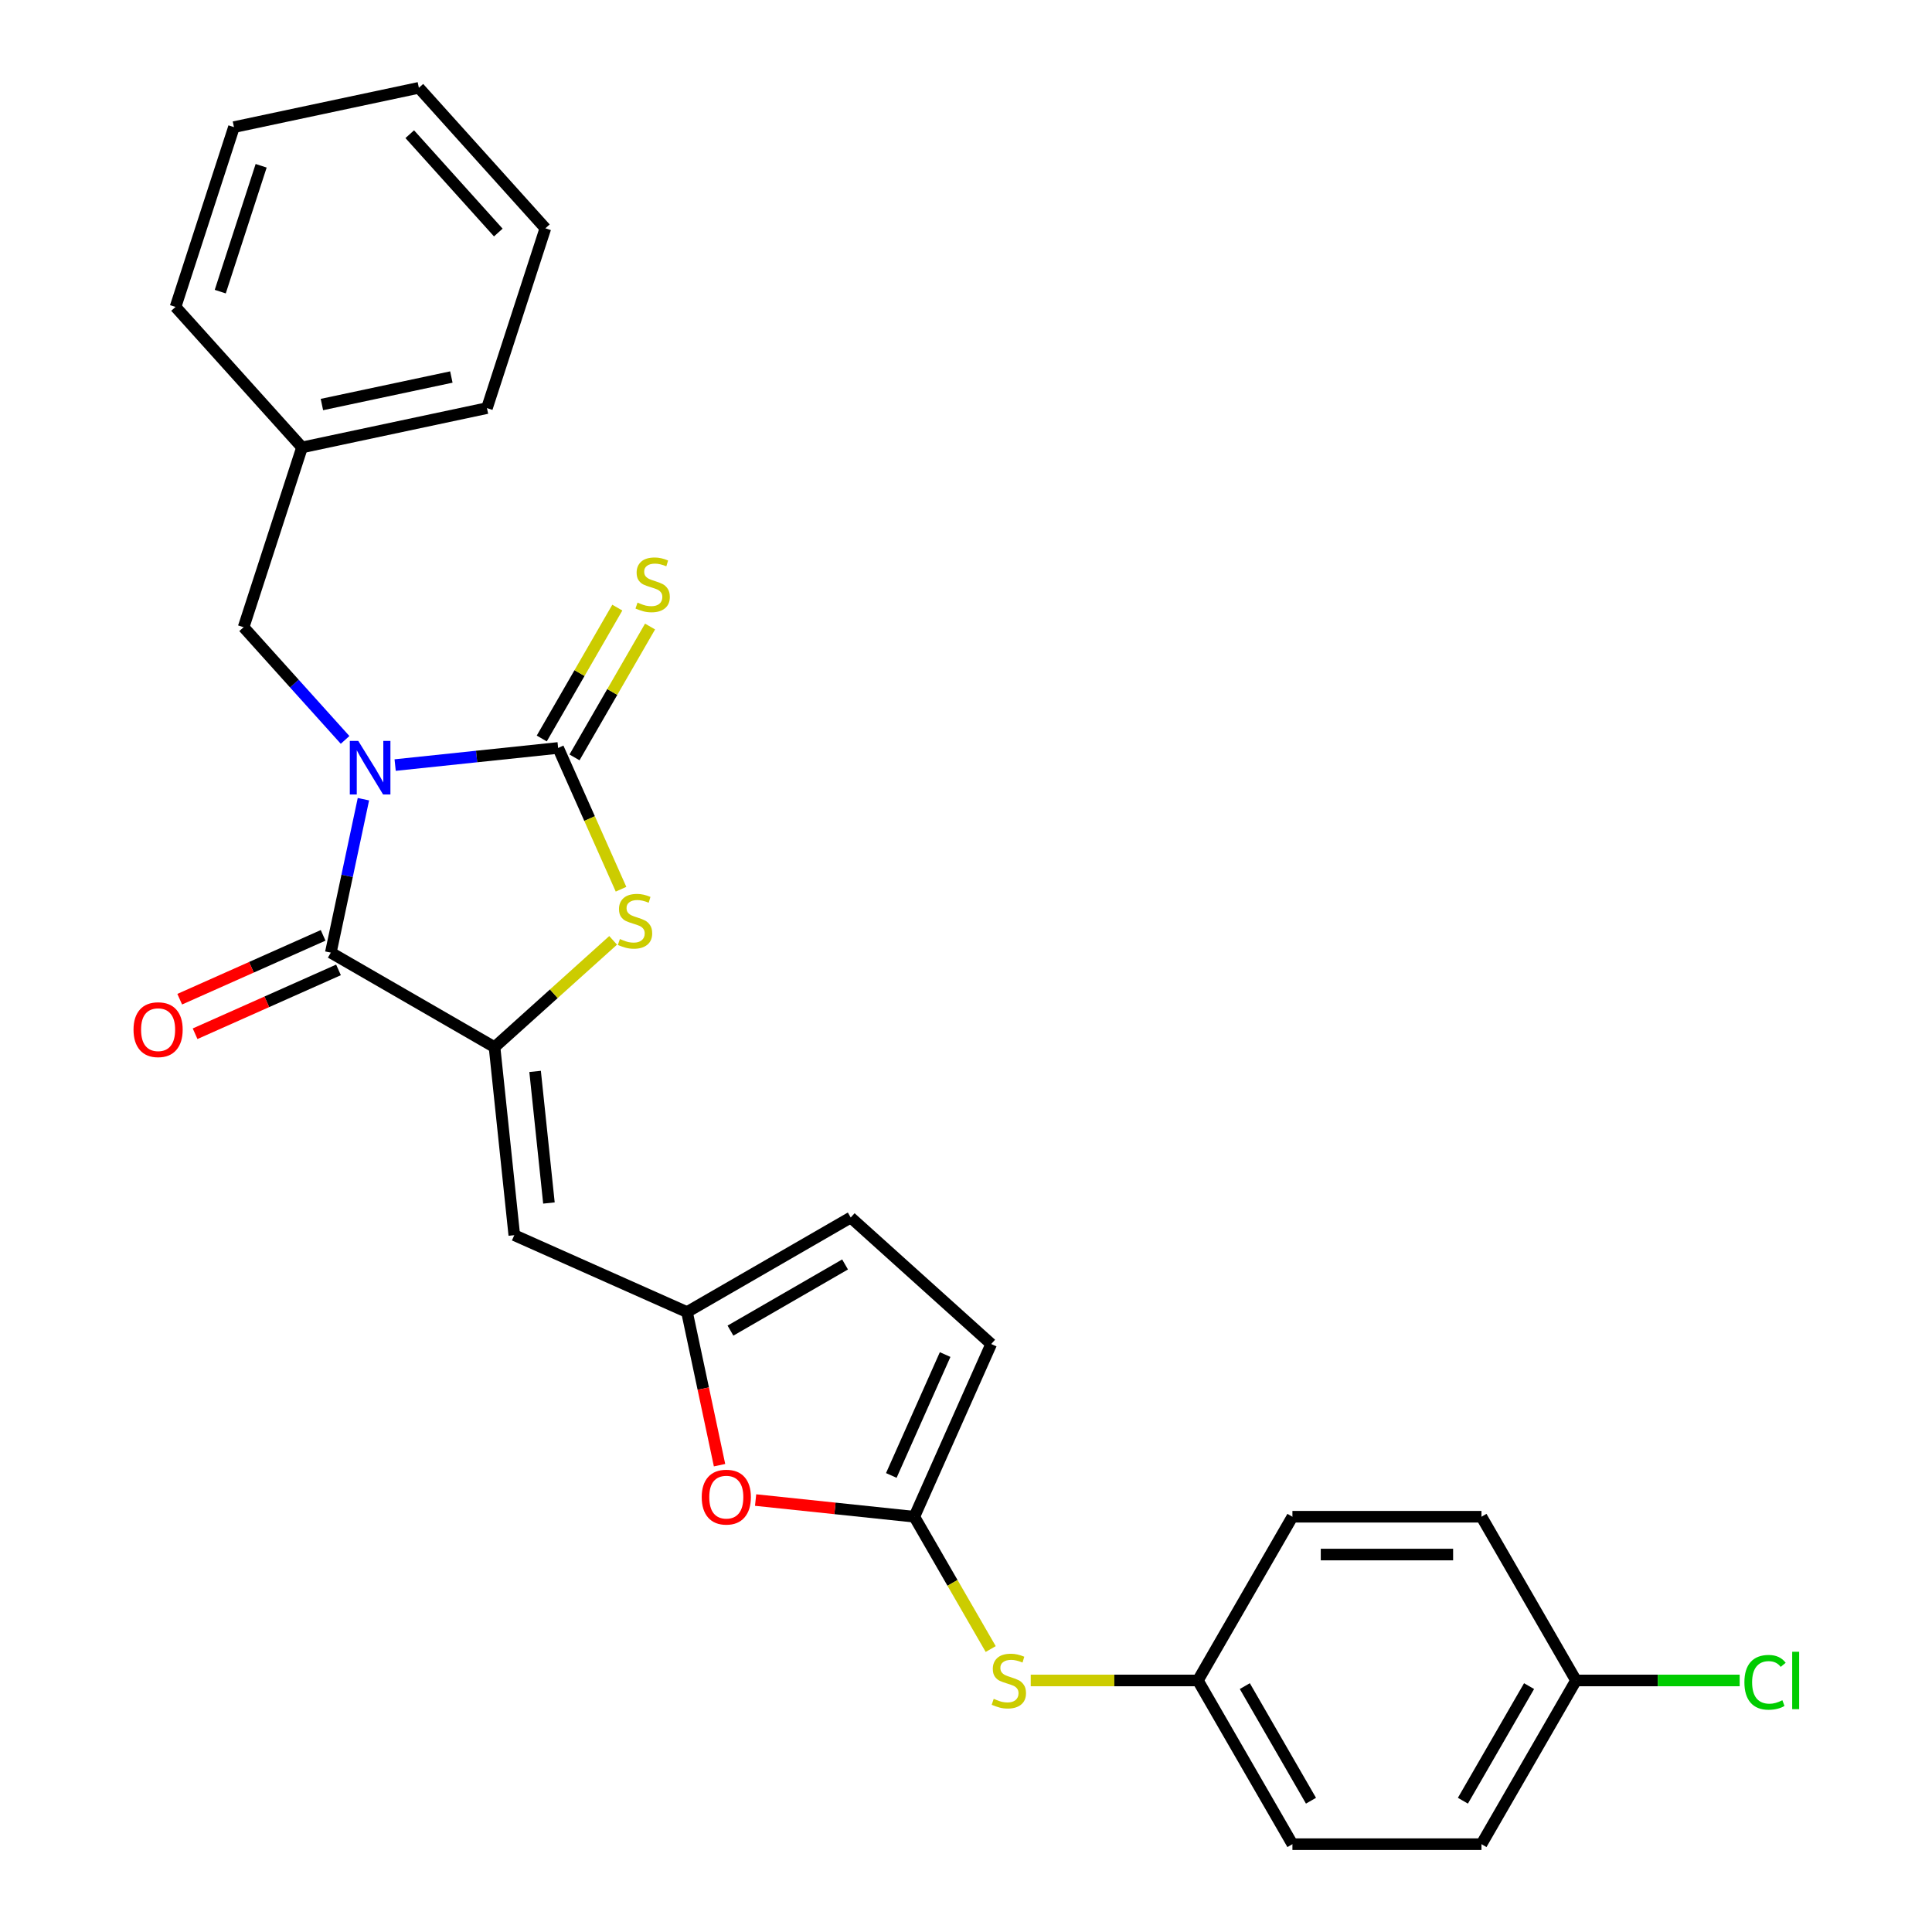 <?xml version='1.0' encoding='iso-8859-1'?>
<svg version='1.1' baseProfile='full'
              xmlns='http://www.w3.org/2000/svg'
                      xmlns:rdkit='http://www.rdkit.org/xml'
                      xmlns:xlink='http://www.w3.org/1999/xlink'
                  xml:space='preserve'
width='1000px' height='1000px' viewBox='0 0 1000 1000'>
<!-- END OF HEADER -->
<rect style='opacity:1.0;fill:#FFFFFF;stroke:none' width='1000' height='1000' x='0' y='0'> </rect>
<path class='bond-0' d='M 204.526,396 L 246.706,391.567' style='fill:none;fill-rule:evenodd;stroke:#0000FF;stroke-width:6px;stroke-linecap:butt;stroke-linejoin:miter;stroke-opacity:1' />
<path class='bond-0' d='M 246.706,391.567 L 288.887,387.134' style='fill:none;fill-rule:evenodd;stroke:#000000;stroke-width:6px;stroke-linecap:butt;stroke-linejoin:miter;stroke-opacity:1' />
<path class='bond-1' d='M 188.105,413.664 L 179.666,453.37' style='fill:none;fill-rule:evenodd;stroke:#0000FF;stroke-width:6px;stroke-linecap:butt;stroke-linejoin:miter;stroke-opacity:1' />
<path class='bond-1' d='M 179.666,453.37 L 171.226,493.076' style='fill:none;fill-rule:evenodd;stroke:#000000;stroke-width:6px;stroke-linecap:butt;stroke-linejoin:miter;stroke-opacity:1' />
<path class='bond-8' d='M 178.615,382.973 L 152.355,353.808' style='fill:none;fill-rule:evenodd;stroke:#0000FF;stroke-width:6px;stroke-linecap:butt;stroke-linejoin:miter;stroke-opacity:1' />
<path class='bond-8' d='M 152.355,353.808 L 126.094,324.644' style='fill:none;fill-rule:evenodd;stroke:#000000;stroke-width:6px;stroke-linecap:butt;stroke-linejoin:miter;stroke-opacity:1' />
<path class='bond-3' d='M 288.887,387.134 L 305.166,423.698' style='fill:none;fill-rule:evenodd;stroke:#000000;stroke-width:6px;stroke-linecap:butt;stroke-linejoin:miter;stroke-opacity:1' />
<path class='bond-3' d='M 305.166,423.698 L 321.446,460.263' style='fill:none;fill-rule:evenodd;stroke:#CCCC00;stroke-width:6px;stroke-linecap:butt;stroke-linejoin:miter;stroke-opacity:1' />
<path class='bond-9' d='M 297.361,392.026 L 316.914,358.158' style='fill:none;fill-rule:evenodd;stroke:#000000;stroke-width:6px;stroke-linecap:butt;stroke-linejoin:miter;stroke-opacity:1' />
<path class='bond-9' d='M 316.914,358.158 L 336.468,324.29' style='fill:none;fill-rule:evenodd;stroke:#CCCC00;stroke-width:6px;stroke-linecap:butt;stroke-linejoin:miter;stroke-opacity:1' />
<path class='bond-9' d='M 280.412,382.241 L 299.966,348.373' style='fill:none;fill-rule:evenodd;stroke:#000000;stroke-width:6px;stroke-linecap:butt;stroke-linejoin:miter;stroke-opacity:1' />
<path class='bond-9' d='M 299.966,348.373 L 319.52,314.505' style='fill:none;fill-rule:evenodd;stroke:#CCCC00;stroke-width:6px;stroke-linecap:butt;stroke-linejoin:miter;stroke-opacity:1' />
<path class='bond-2' d='M 171.226,493.076 L 255.968,542.002' style='fill:none;fill-rule:evenodd;stroke:#000000;stroke-width:6px;stroke-linecap:butt;stroke-linejoin:miter;stroke-opacity:1' />
<path class='bond-13' d='M 167.246,484.137 L 130.133,500.66' style='fill:none;fill-rule:evenodd;stroke:#000000;stroke-width:6px;stroke-linecap:butt;stroke-linejoin:miter;stroke-opacity:1' />
<path class='bond-13' d='M 130.133,500.66 L 93.02,517.184' style='fill:none;fill-rule:evenodd;stroke:#FF0000;stroke-width:6px;stroke-linecap:butt;stroke-linejoin:miter;stroke-opacity:1' />
<path class='bond-13' d='M 175.206,502.015 L 138.093,518.539' style='fill:none;fill-rule:evenodd;stroke:#000000;stroke-width:6px;stroke-linecap:butt;stroke-linejoin:miter;stroke-opacity:1' />
<path class='bond-13' d='M 138.093,518.539 L 100.98,535.062' style='fill:none;fill-rule:evenodd;stroke:#FF0000;stroke-width:6px;stroke-linecap:butt;stroke-linejoin:miter;stroke-opacity:1' />
<path class='bond-4' d='M 255.968,542.002 L 266.197,639.318' style='fill:none;fill-rule:evenodd;stroke:#000000;stroke-width:6px;stroke-linecap:butt;stroke-linejoin:miter;stroke-opacity:1' />
<path class='bond-4' d='M 276.966,554.554 L 284.126,622.675' style='fill:none;fill-rule:evenodd;stroke:#000000;stroke-width:6px;stroke-linecap:butt;stroke-linejoin:miter;stroke-opacity:1' />
<path class='bond-27' d='M 255.968,542.002 L 286.662,514.365' style='fill:none;fill-rule:evenodd;stroke:#000000;stroke-width:6px;stroke-linecap:butt;stroke-linejoin:miter;stroke-opacity:1' />
<path class='bond-27' d='M 286.662,514.365 L 317.355,486.729' style='fill:none;fill-rule:evenodd;stroke:#CCCC00;stroke-width:6px;stroke-linecap:butt;stroke-linejoin:miter;stroke-opacity:1' />
<path class='bond-6' d='M 266.197,639.318 L 355.589,679.118' style='fill:none;fill-rule:evenodd;stroke:#000000;stroke-width:6px;stroke-linecap:butt;stroke-linejoin:miter;stroke-opacity:1' />
<path class='bond-5' d='M 473.25,785.06 L 432.175,780.743' style='fill:none;fill-rule:evenodd;stroke:#000000;stroke-width:6px;stroke-linecap:butt;stroke-linejoin:miter;stroke-opacity:1' />
<path class='bond-5' d='M 432.175,780.743 L 391.101,776.426' style='fill:none;fill-rule:evenodd;stroke:#FF0000;stroke-width:6px;stroke-linecap:butt;stroke-linejoin:miter;stroke-opacity:1' />
<path class='bond-12' d='M 473.25,785.06 L 493.018,819.3' style='fill:none;fill-rule:evenodd;stroke:#000000;stroke-width:6px;stroke-linecap:butt;stroke-linejoin:miter;stroke-opacity:1' />
<path class='bond-12' d='M 493.018,819.3 L 512.787,853.54' style='fill:none;fill-rule:evenodd;stroke:#CCCC00;stroke-width:6px;stroke-linecap:butt;stroke-linejoin:miter;stroke-opacity:1' />
<path class='bond-29' d='M 473.25,785.06 L 513.05,695.668' style='fill:none;fill-rule:evenodd;stroke:#000000;stroke-width:6px;stroke-linecap:butt;stroke-linejoin:miter;stroke-opacity:1' />
<path class='bond-29' d='M 461.341,763.692 L 489.201,701.117' style='fill:none;fill-rule:evenodd;stroke:#000000;stroke-width:6px;stroke-linecap:butt;stroke-linejoin:miter;stroke-opacity:1' />
<path class='bond-7' d='M 355.589,679.118 L 364.012,718.746' style='fill:none;fill-rule:evenodd;stroke:#000000;stroke-width:6px;stroke-linecap:butt;stroke-linejoin:miter;stroke-opacity:1' />
<path class='bond-7' d='M 364.012,718.746 L 372.435,758.373' style='fill:none;fill-rule:evenodd;stroke:#FF0000;stroke-width:6px;stroke-linecap:butt;stroke-linejoin:miter;stroke-opacity:1' />
<path class='bond-11' d='M 355.589,679.118 L 440.332,630.192' style='fill:none;fill-rule:evenodd;stroke:#000000;stroke-width:6px;stroke-linecap:butt;stroke-linejoin:miter;stroke-opacity:1' />
<path class='bond-11' d='M 378.086,688.728 L 437.405,654.479' style='fill:none;fill-rule:evenodd;stroke:#000000;stroke-width:6px;stroke-linecap:butt;stroke-linejoin:miter;stroke-opacity:1' />
<path class='bond-16' d='M 126.094,324.644 L 156.332,231.581' style='fill:none;fill-rule:evenodd;stroke:#000000;stroke-width:6px;stroke-linecap:butt;stroke-linejoin:miter;stroke-opacity:1' />
<path class='bond-10' d='M 513.05,695.668 L 440.332,630.192' style='fill:none;fill-rule:evenodd;stroke:#000000;stroke-width:6px;stroke-linecap:butt;stroke-linejoin:miter;stroke-opacity:1' />
<path class='bond-14' d='M 533.507,869.803 L 576.768,869.803' style='fill:none;fill-rule:evenodd;stroke:#CCCC00;stroke-width:6px;stroke-linecap:butt;stroke-linejoin:miter;stroke-opacity:1' />
<path class='bond-14' d='M 576.768,869.803 L 620.028,869.803' style='fill:none;fill-rule:evenodd;stroke:#000000;stroke-width:6px;stroke-linecap:butt;stroke-linejoin:miter;stroke-opacity:1' />
<path class='bond-18' d='M 620.028,869.803 L 668.954,785.06' style='fill:none;fill-rule:evenodd;stroke:#000000;stroke-width:6px;stroke-linecap:butt;stroke-linejoin:miter;stroke-opacity:1' />
<path class='bond-19' d='M 620.028,869.803 L 668.954,954.545' style='fill:none;fill-rule:evenodd;stroke:#000000;stroke-width:6px;stroke-linecap:butt;stroke-linejoin:miter;stroke-opacity:1' />
<path class='bond-19' d='M 644.316,872.729 L 678.564,932.049' style='fill:none;fill-rule:evenodd;stroke:#000000;stroke-width:6px;stroke-linecap:butt;stroke-linejoin:miter;stroke-opacity:1' />
<path class='bond-15' d='M 815.733,869.803 L 766.807,954.545' style='fill:none;fill-rule:evenodd;stroke:#000000;stroke-width:6px;stroke-linecap:butt;stroke-linejoin:miter;stroke-opacity:1' />
<path class='bond-15' d='M 791.445,872.729 L 757.197,932.049' style='fill:none;fill-rule:evenodd;stroke:#000000;stroke-width:6px;stroke-linecap:butt;stroke-linejoin:miter;stroke-opacity:1' />
<path class='bond-17' d='M 815.733,869.803 L 858.093,869.803' style='fill:none;fill-rule:evenodd;stroke:#000000;stroke-width:6px;stroke-linecap:butt;stroke-linejoin:miter;stroke-opacity:1' />
<path class='bond-17' d='M 858.093,869.803 L 900.453,869.803' style='fill:none;fill-rule:evenodd;stroke:#00CC00;stroke-width:6px;stroke-linecap:butt;stroke-linejoin:miter;stroke-opacity:1' />
<path class='bond-30' d='M 815.733,869.803 L 766.807,785.06' style='fill:none;fill-rule:evenodd;stroke:#000000;stroke-width:6px;stroke-linecap:butt;stroke-linejoin:miter;stroke-opacity:1' />
<path class='bond-22' d='M 156.332,231.581 L 252.046,211.236' style='fill:none;fill-rule:evenodd;stroke:#000000;stroke-width:6px;stroke-linecap:butt;stroke-linejoin:miter;stroke-opacity:1' />
<path class='bond-22' d='M 166.621,209.386 L 233.62,195.145' style='fill:none;fill-rule:evenodd;stroke:#000000;stroke-width:6px;stroke-linecap:butt;stroke-linejoin:miter;stroke-opacity:1' />
<path class='bond-23' d='M 156.332,231.581 L 90.857,158.862' style='fill:none;fill-rule:evenodd;stroke:#000000;stroke-width:6px;stroke-linecap:butt;stroke-linejoin:miter;stroke-opacity:1' />
<path class='bond-21' d='M 668.954,785.06 L 766.807,785.06' style='fill:none;fill-rule:evenodd;stroke:#000000;stroke-width:6px;stroke-linecap:butt;stroke-linejoin:miter;stroke-opacity:1' />
<path class='bond-21' d='M 683.632,804.631 L 752.129,804.631' style='fill:none;fill-rule:evenodd;stroke:#000000;stroke-width:6px;stroke-linecap:butt;stroke-linejoin:miter;stroke-opacity:1' />
<path class='bond-20' d='M 668.954,954.545 L 766.807,954.545' style='fill:none;fill-rule:evenodd;stroke:#000000;stroke-width:6px;stroke-linecap:butt;stroke-linejoin:miter;stroke-opacity:1' />
<path class='bond-25' d='M 252.046,211.236 L 282.284,118.173' style='fill:none;fill-rule:evenodd;stroke:#000000;stroke-width:6px;stroke-linecap:butt;stroke-linejoin:miter;stroke-opacity:1' />
<path class='bond-24' d='M 90.857,158.862 L 121.095,65.799' style='fill:none;fill-rule:evenodd;stroke:#000000;stroke-width:6px;stroke-linecap:butt;stroke-linejoin:miter;stroke-opacity:1' />
<path class='bond-24' d='M 114.005,150.95 L 135.171,85.806' style='fill:none;fill-rule:evenodd;stroke:#000000;stroke-width:6px;stroke-linecap:butt;stroke-linejoin:miter;stroke-opacity:1' />
<path class='bond-26' d='M 121.095,65.799 L 216.808,45.455' style='fill:none;fill-rule:evenodd;stroke:#000000;stroke-width:6px;stroke-linecap:butt;stroke-linejoin:miter;stroke-opacity:1' />
<path class='bond-28' d='M 282.284,118.173 L 216.808,45.455' style='fill:none;fill-rule:evenodd;stroke:#000000;stroke-width:6px;stroke-linecap:butt;stroke-linejoin:miter;stroke-opacity:1' />
<path class='bond-28' d='M 257.919,120.36 L 212.086,69.457' style='fill:none;fill-rule:evenodd;stroke:#000000;stroke-width:6px;stroke-linecap:butt;stroke-linejoin:miter;stroke-opacity:1' />
<path  class='atom-0' d='M 185.445 383.506
L 194.526 398.184
Q 195.426 399.632, 196.874 402.255
Q 198.322 404.877, 198.4 405.034
L 198.4 383.506
L 202.08 383.506
L 202.08 411.218
L 198.283 411.218
L 188.537 395.17
Q 187.402 393.291, 186.189 391.138
Q 185.014 388.986, 184.662 388.32
L 184.662 411.218
L 181.061 411.218
L 181.061 383.506
L 185.445 383.506
' fill='#0000FF'/>
<path  class='atom-4' d='M 320.858 486.037
Q 321.172 486.155, 322.463 486.703
Q 323.755 487.251, 325.164 487.603
Q 326.612 487.916, 328.021 487.916
Q 330.644 487.916, 332.17 486.663
Q 333.697 485.372, 333.697 483.141
Q 333.697 481.614, 332.914 480.675
Q 332.17 479.736, 330.996 479.227
Q 329.822 478.718, 327.865 478.131
Q 325.399 477.387, 323.911 476.683
Q 322.463 475.978, 321.406 474.491
Q 320.389 473.003, 320.389 470.498
Q 320.389 467.015, 322.737 464.862
Q 325.125 462.709, 329.822 462.709
Q 333.031 462.709, 336.671 464.236
L 335.771 467.25
Q 332.444 465.88, 329.939 465.88
Q 327.238 465.88, 325.751 467.015
Q 324.264 468.111, 324.303 470.029
Q 324.303 471.516, 325.047 472.416
Q 325.829 473.316, 326.925 473.825
Q 328.06 474.334, 329.939 474.921
Q 332.444 475.704, 333.932 476.487
Q 335.419 477.27, 336.476 478.874
Q 337.572 480.44, 337.572 483.141
Q 337.572 486.977, 334.988 489.051
Q 332.444 491.086, 328.178 491.086
Q 325.712 491.086, 323.833 490.538
Q 321.994 490.03, 319.802 489.129
L 320.858 486.037
' fill='#CCCC00'/>
<path  class='atom-8' d='M 363.213 774.91
Q 363.213 768.256, 366.501 764.538
Q 369.789 760.82, 375.934 760.82
Q 382.079 760.82, 385.367 764.538
Q 388.654 768.256, 388.654 774.91
Q 388.654 781.643, 385.328 785.478
Q 382.001 789.275, 375.934 789.275
Q 369.828 789.275, 366.501 785.478
Q 363.213 781.682, 363.213 774.91
M 375.934 786.144
Q 380.161 786.144, 382.431 783.326
Q 384.74 780.468, 384.74 774.91
Q 384.74 769.47, 382.431 766.73
Q 380.161 763.951, 375.934 763.951
Q 371.706 763.951, 369.397 766.691
Q 367.127 769.431, 367.127 774.91
Q 367.127 780.508, 369.397 783.326
Q 371.706 786.144, 375.934 786.144
' fill='#FF0000'/>
<path  class='atom-10' d='M 329.984 311.902
Q 330.298 312.02, 331.589 312.568
Q 332.881 313.116, 334.29 313.468
Q 335.738 313.781, 337.147 313.781
Q 339.77 313.781, 341.296 312.529
Q 342.823 311.237, 342.823 309.006
Q 342.823 307.479, 342.04 306.54
Q 341.296 305.601, 340.122 305.092
Q 338.948 304.583, 336.991 303.996
Q 334.525 303.252, 333.037 302.548
Q 331.589 301.843, 330.532 300.356
Q 329.515 298.868, 329.515 296.363
Q 329.515 292.88, 331.863 290.727
Q 334.251 288.574, 338.948 288.574
Q 342.157 288.574, 345.797 290.101
L 344.897 293.115
Q 341.57 291.745, 339.065 291.745
Q 336.364 291.745, 334.877 292.88
Q 333.39 293.976, 333.429 295.894
Q 333.429 297.381, 334.173 298.281
Q 334.955 299.181, 336.051 299.69
Q 337.186 300.199, 339.065 300.786
Q 341.57 301.569, 343.058 302.352
Q 344.545 303.135, 345.602 304.739
Q 346.698 306.305, 346.698 309.006
Q 346.698 312.842, 344.114 314.916
Q 341.57 316.951, 337.304 316.951
Q 334.838 316.951, 332.959 316.403
Q 331.12 315.895, 328.928 314.994
L 329.984 311.902
' fill='#CCCC00'/>
<path  class='atom-13' d='M 514.348 879.314
Q 514.661 879.432, 515.953 879.98
Q 517.244 880.528, 518.653 880.88
Q 520.102 881.193, 521.511 881.193
Q 524.133 881.193, 525.66 879.94
Q 527.186 878.649, 527.186 876.418
Q 527.186 874.891, 526.403 873.952
Q 525.66 873.012, 524.485 872.504
Q 523.311 871.995, 521.354 871.408
Q 518.888 870.664, 517.401 869.96
Q 515.953 869.255, 514.896 867.768
Q 513.878 866.28, 513.878 863.775
Q 513.878 860.292, 516.227 858.139
Q 518.614 855.986, 523.311 855.986
Q 526.521 855.986, 530.161 857.513
L 529.26 860.527
Q 525.934 859.157, 523.428 859.157
Q 520.728 859.157, 519.24 860.292
Q 517.753 861.388, 517.792 863.306
Q 517.792 864.793, 518.536 865.693
Q 519.319 866.593, 520.415 867.102
Q 521.55 867.611, 523.428 868.198
Q 525.934 868.981, 527.421 869.764
Q 528.908 870.547, 529.965 872.151
Q 531.061 873.717, 531.061 876.418
Q 531.061 880.254, 528.478 882.328
Q 525.934 884.363, 521.667 884.363
Q 519.201 884.363, 517.323 883.815
Q 515.483 883.307, 513.291 882.406
L 514.348 879.314
' fill='#CCCC00'/>
<path  class='atom-14' d='M 69.112 532.954
Q 69.112 526.3, 72.4 522.582
Q 75.688 518.863, 81.833 518.863
Q 87.978 518.863, 91.266 522.582
Q 94.554 526.3, 94.554 532.954
Q 94.554 539.686, 91.227 543.522
Q 87.9 547.319, 81.833 547.319
Q 75.727 547.319, 72.4 543.522
Q 69.112 539.726, 69.112 532.954
M 81.833 544.188
Q 86.061 544.188, 88.331 541.369
Q 90.64 538.512, 90.64 532.954
Q 90.64 527.514, 88.331 524.774
Q 86.061 521.995, 81.833 521.995
Q 77.606 521.995, 75.297 524.735
Q 73.027 527.474, 73.027 532.954
Q 73.027 538.551, 75.297 541.369
Q 77.606 544.188, 81.833 544.188
' fill='#FF0000'/>
<path  class='atom-18' d='M 902.899 870.762
Q 902.899 863.873, 906.109 860.272
Q 909.358 856.632, 915.503 856.632
Q 921.217 856.632, 924.27 860.664
L 921.687 862.777
Q 919.456 859.842, 915.503 859.842
Q 911.315 859.842, 909.084 862.66
Q 906.892 865.439, 906.892 870.762
Q 906.892 876.242, 909.162 879.06
Q 911.471 881.878, 915.933 881.878
Q 918.986 881.878, 922.548 880.038
L 923.644 882.974
Q 922.196 883.913, 920.004 884.461
Q 917.812 885.009, 915.385 885.009
Q 909.358 885.009, 906.109 881.33
Q 902.899 877.651, 902.899 870.762
' fill='#00CC00'/>
<path  class='atom-18' d='M 927.636 854.949
L 931.237 854.949
L 931.237 884.657
L 927.636 884.657
L 927.636 854.949
' fill='#00CC00'/>
</svg>

